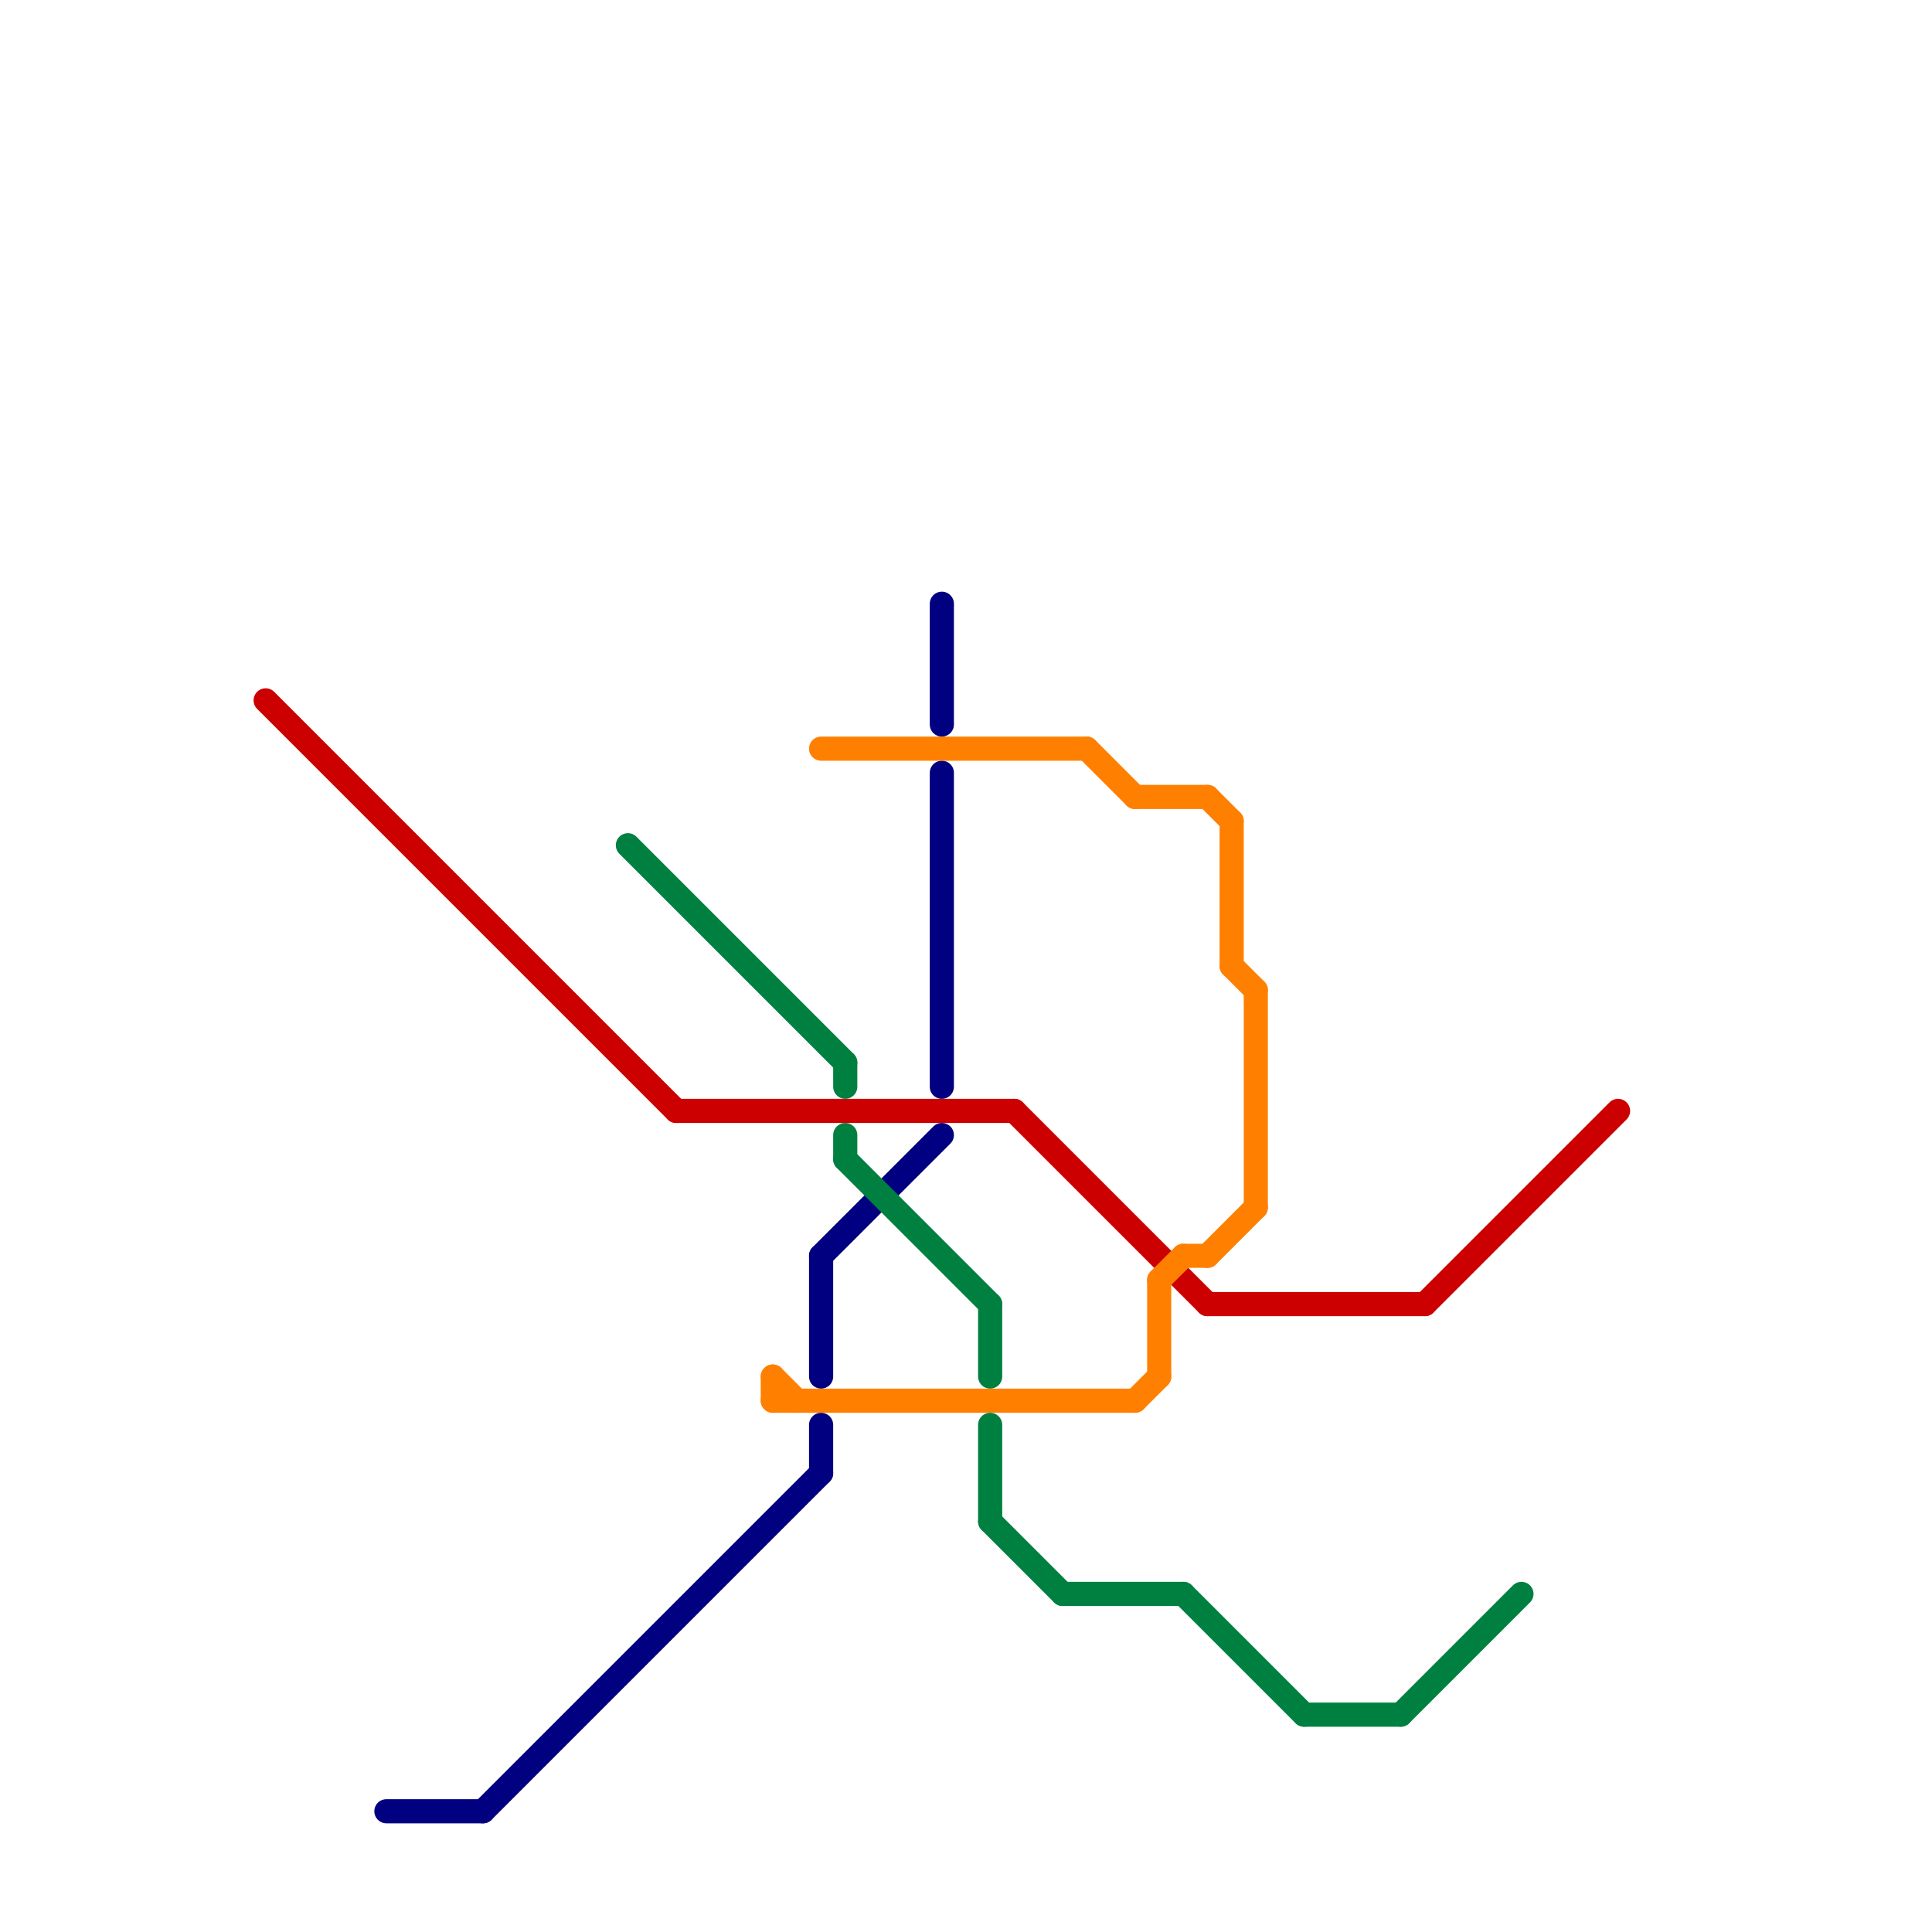 
<svg version="1.1" xmlns="http://www.w3.org/2000/svg" viewBox="0 0 80 80">
<style>text { font: 1px Helvetica; font-weight: 600; white-space: pre; dominant-baseline: central; } line { stroke-width: 1; fill: none; stroke-linecap: round; stroke-linejoin: round; } .c0 { stroke: #cc0000 } .c1 { stroke: #000080 } .c2 { stroke: #008040 } .c3 { stroke: #ff8000 }</style><defs><g id="wm-xf"><circle r="1.2" fill="#000"/><circle r="0.9" fill="#fff"/><circle r="0.6" fill="#000"/><circle r="0.3" fill="#fff"/></g><g id="wm"><circle r="0.6" fill="#000"/><circle r="0.3" fill="#fff"/></g></defs><line class="c0" x1="42" y1="46" x2="50" y2="54"/><line class="c0" x1="28" y1="46" x2="42" y2="46"/><line class="c0" x1="50" y1="54" x2="59" y2="54"/><line class="c0" x1="59" y1="54" x2="67" y2="46"/><line class="c0" x1="11" y1="29" x2="28" y2="46"/><line class="c1" x1="20" y1="75" x2="34" y2="61"/><line class="c1" x1="34" y1="59" x2="34" y2="61"/><line class="c1" x1="34" y1="52" x2="34" y2="57"/><line class="c1" x1="34" y1="52" x2="39" y2="47"/><line class="c1" x1="39" y1="32" x2="39" y2="45"/><line class="c1" x1="39" y1="25" x2="39" y2="30"/><line class="c1" x1="16" y1="75" x2="20" y2="75"/><line class="c2" x1="41" y1="63" x2="44" y2="66"/><line class="c2" x1="41" y1="59" x2="41" y2="63"/><line class="c2" x1="35" y1="44" x2="35" y2="45"/><line class="c2" x1="44" y1="66" x2="49" y2="66"/><line class="c2" x1="26" y1="35" x2="35" y2="44"/><line class="c2" x1="41" y1="54" x2="41" y2="57"/><line class="c2" x1="54" y1="71" x2="58" y2="71"/><line class="c2" x1="35" y1="48" x2="41" y2="54"/><line class="c2" x1="49" y1="66" x2="54" y2="71"/><line class="c2" x1="58" y1="71" x2="63" y2="66"/><line class="c2" x1="35" y1="47" x2="35" y2="48"/><line class="c3" x1="49" y1="52" x2="50" y2="52"/><line class="c3" x1="51" y1="40" x2="52" y2="41"/><line class="c3" x1="32" y1="58" x2="47" y2="58"/><line class="c3" x1="47" y1="33" x2="50" y2="33"/><line class="c3" x1="48" y1="53" x2="48" y2="57"/><line class="c3" x1="34" y1="31" x2="45" y2="31"/><line class="c3" x1="45" y1="31" x2="47" y2="33"/><line class="c3" x1="48" y1="53" x2="49" y2="52"/><line class="c3" x1="52" y1="41" x2="52" y2="50"/><line class="c3" x1="47" y1="58" x2="48" y2="57"/><line class="c3" x1="50" y1="52" x2="52" y2="50"/><line class="c3" x1="50" y1="33" x2="51" y2="34"/><line class="c3" x1="32" y1="57" x2="32" y2="58"/><line class="c3" x1="32" y1="57" x2="33" y2="58"/><line class="c3" x1="51" y1="34" x2="51" y2="40"/>
</svg>
